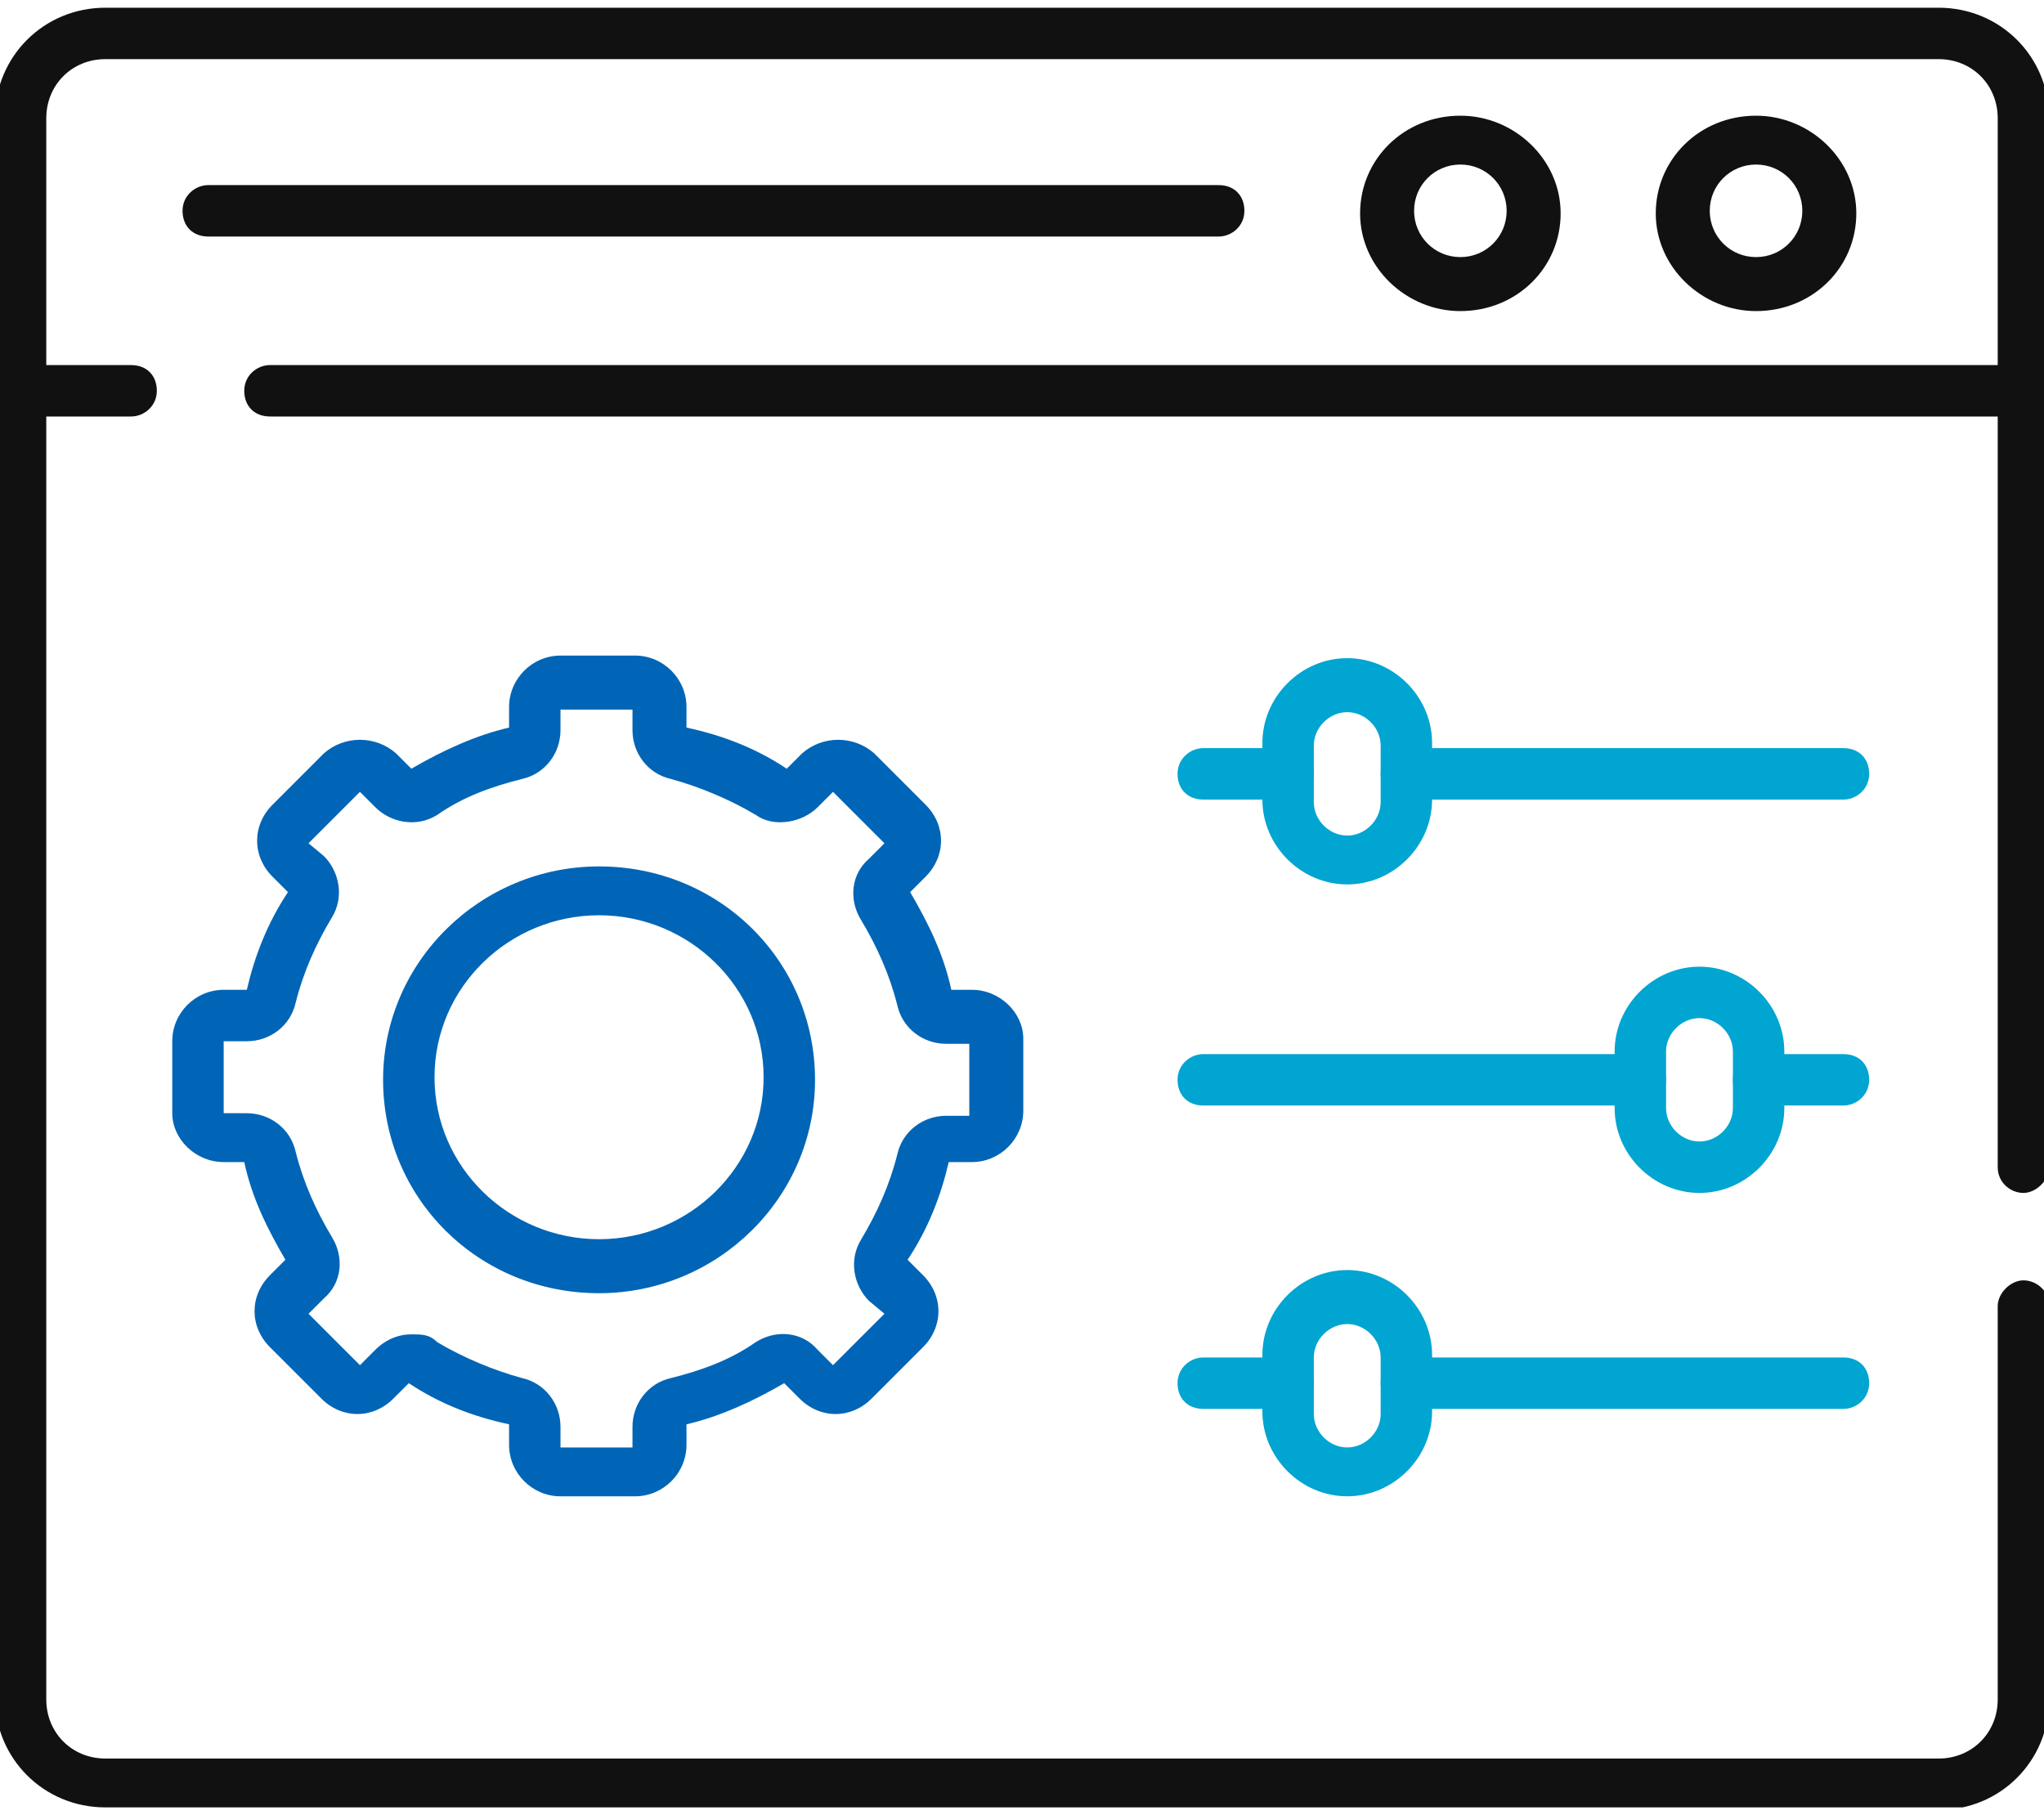 <?xml version="1.0" encoding="UTF-8"?>
<svg xmlns="http://www.w3.org/2000/svg" xmlns:xlink="http://www.w3.org/1999/xlink" id="Layer_1" data-name="Layer 1" version="1.1" viewBox="0 0 79.5 70.6">
  <defs>
    <style>
      .cls-1 {
        fill: none;
      }

      .cls-1, .cls-2, .cls-3, .cls-4 {
        stroke-width: 0px;
      }

      .cls-2 {
        fill: #0065b6;
      }

      .cls-5 {
        clip-path: url(#clippath);
      }

      .cls-3 {
        fill: #111;
      }

      .cls-4 {
        fill: #00a5d1;
      }
    </style>
    <clipPath id="clippath">
      <rect class="cls-1" x="-.2" y=".3" width="80" height="70"></rect>
    </clipPath>
  </defs>
  <g id="Customization_and_Scalability_copy" data-name="Customization and Scalability copy">
    <g class="cls-5">
      <g id="Group_2802" data-name="Group 2802">
        <path id="Path_66056" data-name="Path 66056" class="cls-3" d="M47.4,9.2H8.1c-.6,0-1-.4-1-1s.5-1,1-1h39.3c.6,0,1,.4,1,1s-.5,1-1,1"></path>
        <path id="Path_66057" data-name="Path 66057" class="cls-3" d="M75.4,70.3H4.1c-2.4,0-4.3-1.9-4.3-4.3h0V4.6C-.2,2.2,1.7.3,4.1.3h71.3c2.4,0,4.3,1.9,4.3,4.3h0v40.8c0,.5-.5,1-1,1s-1-.4-1-1V4.6c0-1.3-1-2.3-2.3-2.3H4.1c-1.3,0-2.3,1-2.3,2.3h0v61.5c0,1.3,1,2.3,2.3,2.3h71.3c1.3,0,2.3-1,2.3-2.3v-15.3c0-.5.5-1,1-1s1,.4,1,1v15.3c0,2.4-1.9,4.3-4.3,4.3h0"></path>
        <path id="Path_66058" data-name="Path 66058" class="cls-3" d="M78.7,16.2H10.5c-.6,0-1-.4-1-1s.5-1,1-1h68.2c.6,0,1,.4,1,1s-.5,1-1,1"></path>
        <path id="Path_66059" data-name="Path 66059" class="cls-3" d="M5,16.2H.8c-.6,0-1-.4-1-1s.5-1,1-1h4.3c.6,0,1,.4,1,1s-.5,1-1,1"></path>
        <path id="Path_66060" data-name="Path 66060" class="cls-3" d="M68.3,12.1c-2.1,0-3.9-1.7-3.9-3.8,0-2.1,1.7-3.8,3.9-3.8,2.1,0,3.9,1.7,3.9,3.8,0,2.1-1.7,3.8-3.9,3.8M68.3,6.4c-1,0-1.8.8-1.8,1.8s.8,1.8,1.8,1.8c1,0,1.8-.8,1.8-1.8h0c0-1-.8-1.8-1.8-1.8"></path>
        <path id="Path_66061" data-name="Path 66061" class="cls-3" d="M56.8,12.1c-2.1,0-3.9-1.7-3.9-3.8s1.7-3.8,3.9-3.8c2.1,0,3.9,1.7,3.9,3.8,0,2.1-1.7,3.8-3.9,3.8M56.8,6.4c-1,0-1.8.8-1.8,1.8,0,1,.8,1.8,1.8,1.8,1,0,1.8-.8,1.8-1.8,0-1-.8-1.8-1.8-1.8"></path>
        <path id="Path_66062" data-name="Path 66062" class="cls-4" d="M71.7,31.1h-17c-.6,0-1-.4-1-1s.5-1,1-1h17c.6,0,1,.4,1,1s-.5,1-1,1"></path>
        <path id="Path_66063" data-name="Path 66063" class="cls-4" d="M50.1,31.1h-3.3c-.6,0-1-.4-1-1s.5-1,1-1h3.3c.6,0,1,.4,1,1s-.5,1-1,1"></path>
        <path id="Path_66064" data-name="Path 66064" class="cls-4" d="M71.7,43h-3.3c-.6,0-1-.4-1-1s.5-1,1-1h3.3c.6,0,1,.4,1,1s-.5,1-1,1"></path>
        <path id="Path_66065" data-name="Path 66065" class="cls-4" d="M63.8,43h-17c-.6,0-1-.4-1-1s.5-1,1-1h17c.6,0,1,.4,1,1s-.5,1-1,1"></path>
        <path id="Path_66066" data-name="Path 66066" class="cls-4" d="M71.7,54.8h-17c-.6,0-1-.4-1-1s.5-1,1-1h17c.6,0,1,.4,1,1s-.5,1-1,1"></path>
        <path id="Path_66067" data-name="Path 66067" class="cls-4" d="M50.1,54.8h-3.3c-.6,0-1-.4-1-1s.5-1,1-1h3.3c.6,0,1,.4,1,1s-.5,1-1,1"></path>
        <path id="Path_66068" data-name="Path 66068" class="cls-4" d="M52.4,34.4c-1.8,0-3.3-1.5-3.3-3.3v-2.2c0-1.8,1.5-3.3,3.3-3.3s3.3,1.5,3.3,3.3v2.2c0,1.8-1.5,3.3-3.3,3.3M52.4,27.7c-.7,0-1.3.6-1.3,1.3v2.2c0,.7.6,1.3,1.3,1.3.7,0,1.3-.6,1.3-1.3v-2.2c0-.7-.6-1.3-1.3-1.3"></path>
        <path id="Path_66069" data-name="Path 66069" class="cls-4" d="M66.1,46.4c-1.8,0-3.3-1.5-3.3-3.3v-2.2c0-1.8,1.5-3.3,3.3-3.3s3.3,1.5,3.3,3.3v2.2c0,1.8-1.5,3.3-3.3,3.3M66.1,39.6c-.7,0-1.3.6-1.3,1.3v2.2c0,.7.6,1.3,1.3,1.3s1.3-.6,1.3-1.3v-2.2c0-.7-.6-1.3-1.3-1.3"></path>
        <path id="Path_66070" data-name="Path 66070" class="cls-4" d="M52.4,58.2c-1.8,0-3.3-1.5-3.3-3.3v-2.2c0-1.8,1.5-3.3,3.3-3.3s3.3,1.5,3.3,3.3v2.2c0,1.8-1.5,3.3-3.3,3.3M52.4,51.5c-.7,0-1.3.6-1.3,1.3h0v2.2c0,.7.6,1.3,1.3,1.3.7,0,1.3-.6,1.3-1.3v-2.2c0-.7-.6-1.3-1.3-1.3"></path>
        <path id="Path_66071" data-name="Path 66071" class="cls-2" d="M24.7,58.2h-2.9c-1.1,0-2-.9-2-2v-.8c-1.4-.3-2.7-.8-3.9-1.6l-.6.6c-.4.4-.9.6-1.4.6h0c-.5,0-1-.2-1.4-.6l-2-2c-.8-.8-.8-2,0-2.8l.6-.6c-.7-1.2-1.3-2.4-1.6-3.8h-.8c-1.1,0-2-.9-2-1.9v-2.8c0-1.1.9-2,2-2h.9c.3-1.3.8-2.6,1.6-3.8l-.6-.6c-.8-.8-.8-2,0-2.8l2-2c.8-.7,2-.7,2.8,0l.6.6c1.2-.7,2.5-1.3,3.8-1.6v-.8c0-1.1.9-2,2-2h2.9c1.1,0,2,.9,2,2v.8c1.4.3,2.7.8,3.9,1.6l.6-.6c.8-.7,2-.7,2.8,0l2,2c.8.8.8,2,0,2.8l-.6.6c.7,1.2,1.3,2.4,1.6,3.8h.8c1.1,0,2,.9,2,1.9v2.8c0,1.1-.9,2-2,2h-.9c-.3,1.3-.8,2.6-1.6,3.8l.6.6c.8.8.8,2,0,2.8l-2,2c-.4.4-.9.6-1.4.6h0c-.5,0-1-.2-1.4-.6l-.6-.6c-1.2.7-2.5,1.3-3.8,1.6v.8c0,1.1-.9,2-2,2,0,0,0,0,0,0M16,51.9c.4,0,.7,0,1,.3,1,.6,2.2,1.1,3.3,1.4.9.2,1.5,1,1.5,1.9v.8h2.8s0-.8,0-.8c0-.9.6-1.7,1.5-1.9,1.2-.3,2.3-.7,3.3-1.4.8-.5,1.8-.4,2.4.3l.6.6,2-2-.6-.5c-.6-.6-.8-1.6-.3-2.4.6-1,1.1-2.1,1.4-3.3.2-.9,1-1.5,1.9-1.5h.9v-2.8h-.9c-.9,0-1.7-.6-1.9-1.5-.3-1.2-.8-2.3-1.4-3.3-.5-.8-.4-1.8.3-2.4l.6-.6-2-2-.6.6c-.6.6-1.7.8-2.4.3-1-.6-2.2-1.1-3.3-1.4-.9-.2-1.5-1-1.5-1.9v-.8h-2.8s0,.8,0,.8c0,.9-.6,1.7-1.5,1.9-1.2.3-2.3.7-3.3,1.4-.8.5-1.8.3-2.4-.3l-.6-.6-2,2,.6.5c.6.6.8,1.6.3,2.4-.6,1-1.1,2.1-1.4,3.3-.2.9-1,1.5-1.9,1.5h-.9v2.8s.9,0,.9,0c.9,0,1.7.6,1.9,1.5.3,1.2.8,2.3,1.4,3.3.5.8.4,1.8-.3,2.4l-.6.6,2,2,.6-.6c.4-.4.9-.6,1.4-.6M37.8,40.6h0ZM23.3,50.3c-4.7,0-8.4-3.7-8.4-8.3,0-4.6,3.8-8.3,8.4-8.3,4.7,0,8.4,3.7,8.4,8.3,0,4.6-3.8,8.3-8.4,8.3M23.3,35.6c-3.5,0-6.4,2.8-6.4,6.3,0,3.5,2.9,6.3,6.4,6.3,3.5,0,6.4-2.8,6.4-6.3,0-3.5-2.9-6.3-6.4-6.3"></path>
      </g>
    </g>
  </g>
</svg>
